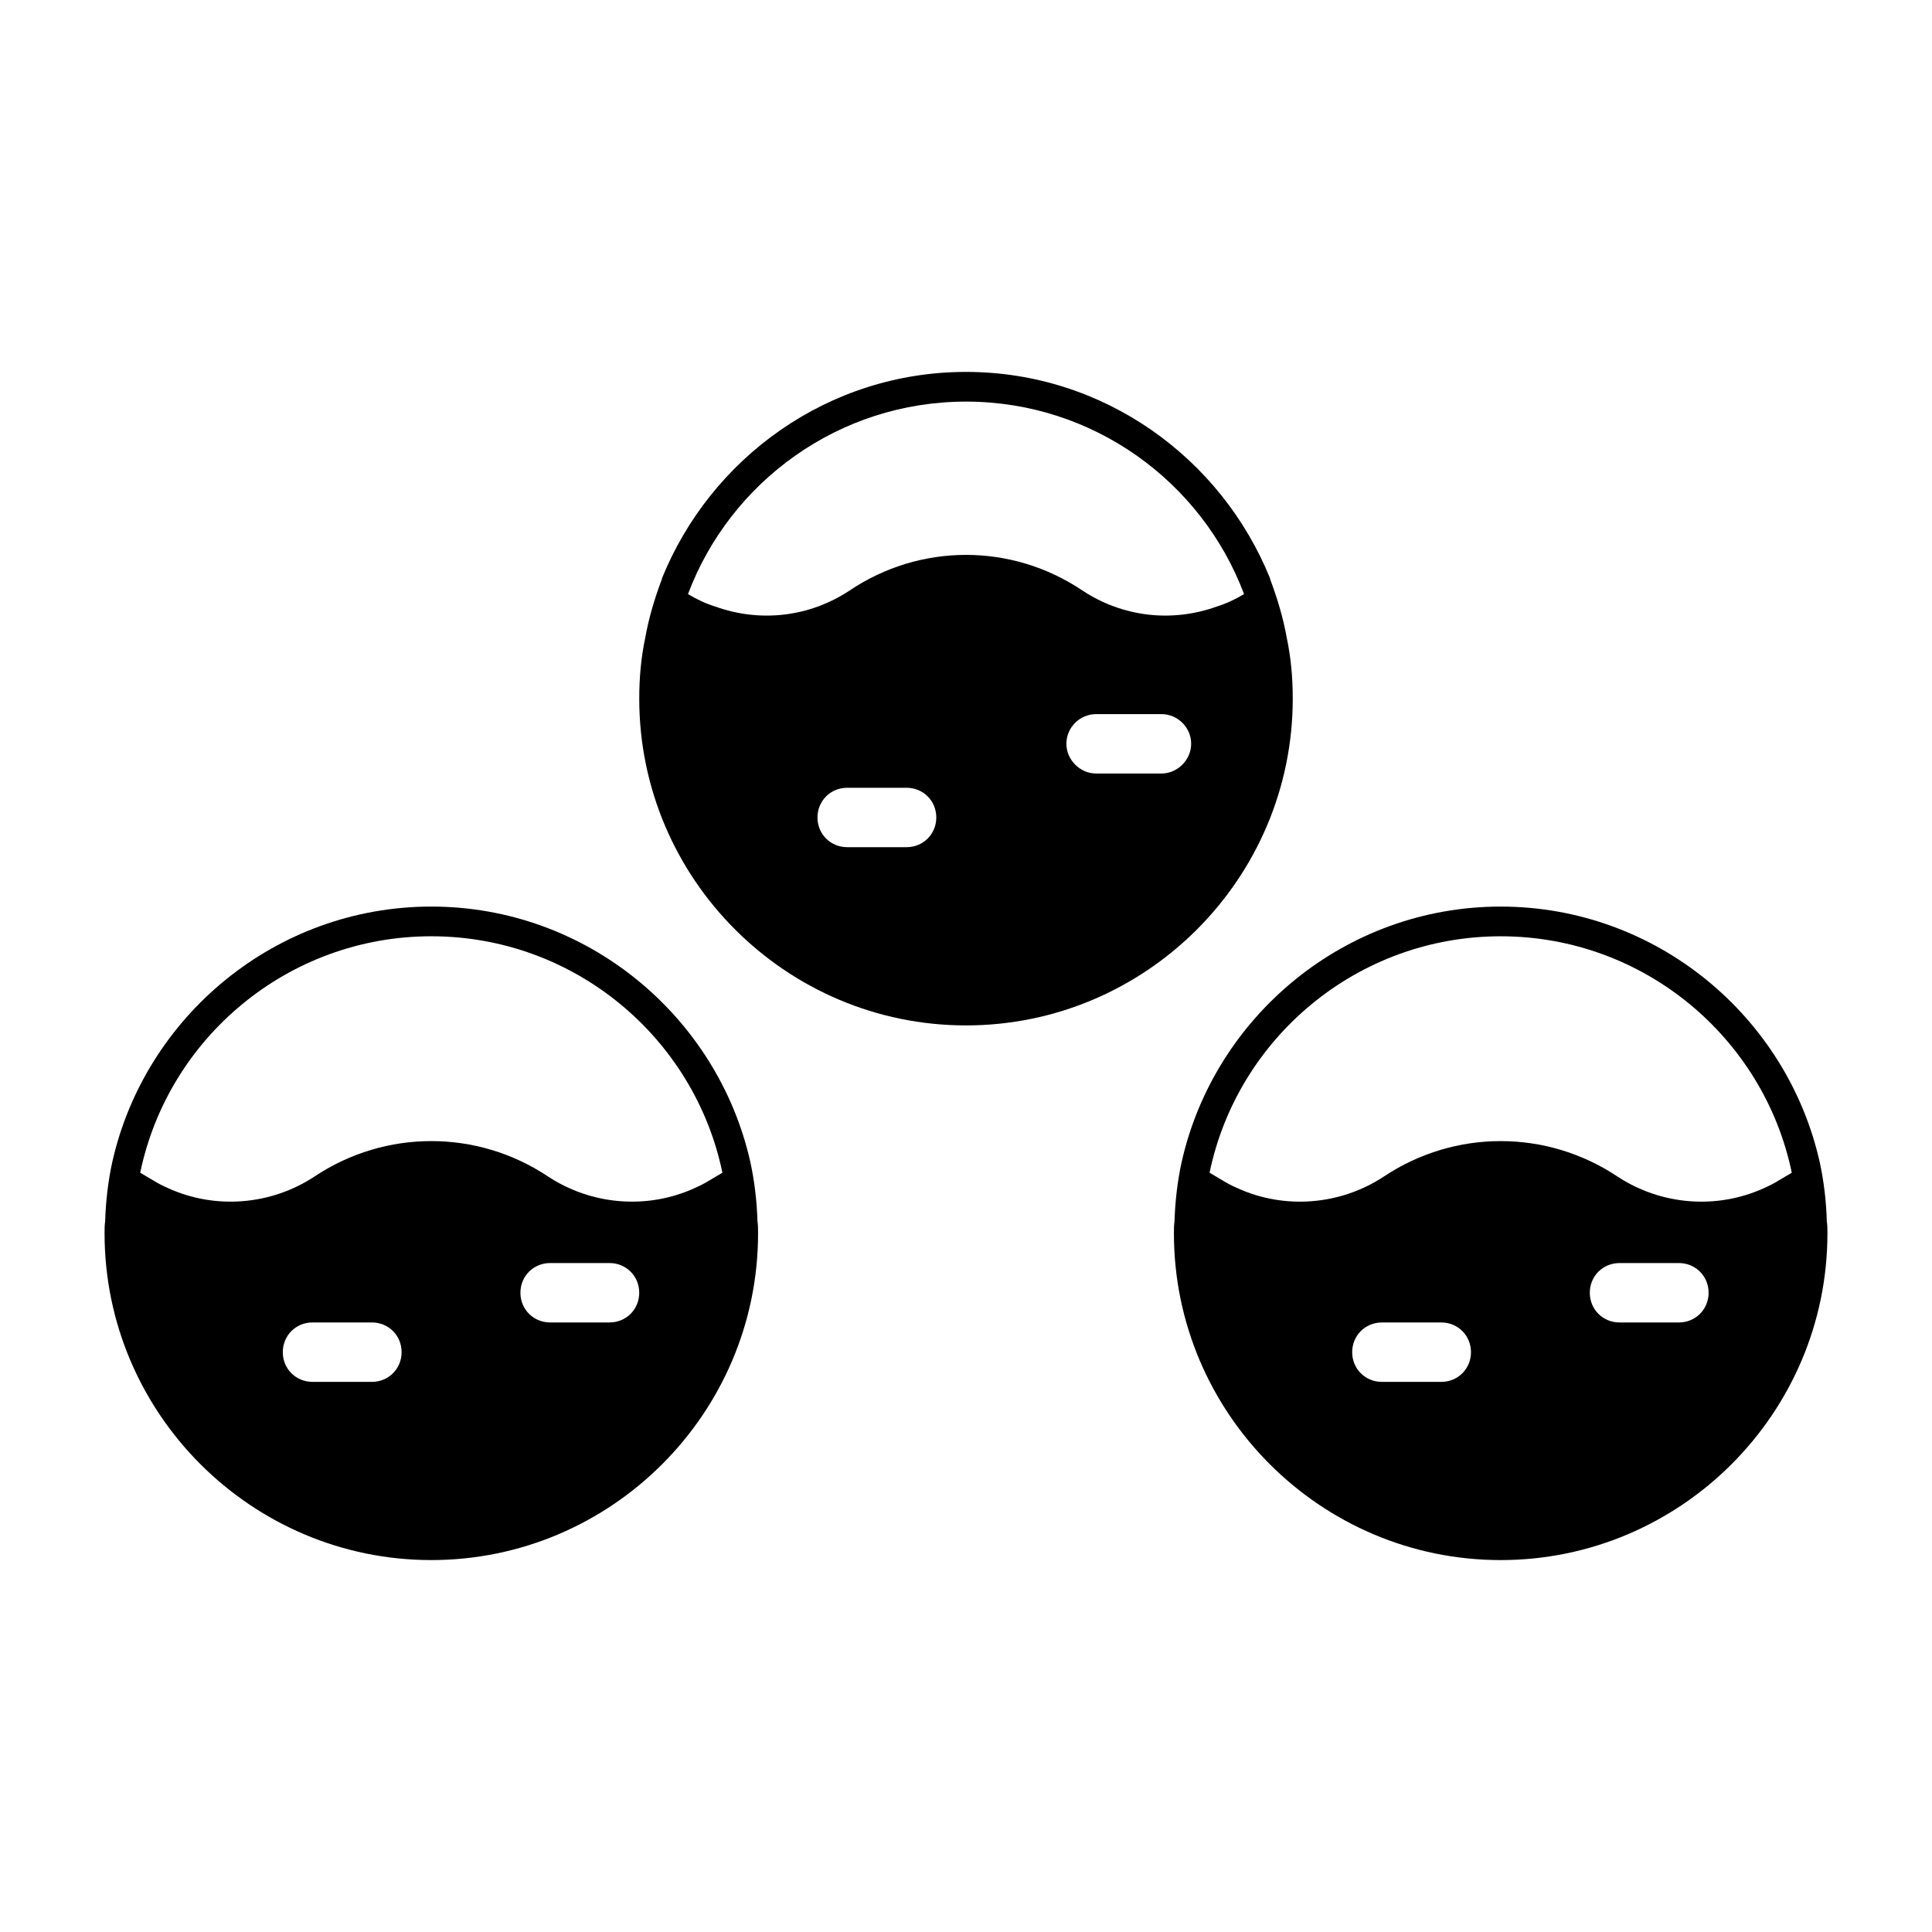 <?xml version="1.0" encoding="UTF-8"?>
<!-- Uploaded to: ICON Repo, www.iconrepo.com, Generator: ICON Repo Mixer Tools -->
<svg fill="#000000" width="800px" height="800px" version="1.1" viewBox="144 144 512 512" xmlns="http://www.w3.org/2000/svg">
 <g>
  <path d="m486.59 329.15c0-5.512-0.473-10.863-1.574-16.059-0.945-5.352-2.519-10.547-4.41-15.586l0.004-0.156c-12.91-31.961-44.086-54.789-80.609-54.789-36.527 0-67.699 22.828-80.609 54.789v0.156c-1.891 5.039-3.465 10.234-4.41 15.586-1.102 5.195-1.574 10.547-1.574 16.059 0 47.703 38.887 86.594 86.594 86.594 47.703 0 86.59-38.887 86.59-86.594zm-59.984 11.969c0-4.41 3.621-7.871 7.871-7.871h17.32c4.25 0 7.871 3.465 7.871 7.871 0 4.25-3.621 7.871-7.871 7.871h-17.32c-4.25 0-7.871-3.621-7.871-7.871zm-34.48 19.52c0 4.41-3.465 7.871-7.871 7.871h-15.742c-4.41 0-7.871-3.465-7.871-7.871 0-4.41 3.465-7.871 7.871-7.871h15.742c4.41 0 7.871 3.465 7.871 7.871zm7.875-110.21c33.691 0 62.504 21.254 73.684 51.012-2.363 1.418-4.723 2.519-7.242 3.305-11.809 4.25-24.875 2.832-35.582-4.25-18.734-12.594-42.98-12.594-61.715 0-10.707 7.086-23.773 8.5-35.582 4.25-2.519-0.789-4.879-1.891-7.242-3.305 11.176-29.758 39.984-51.012 73.68-51.012z"/>
  <path d="m628.13 467.7c-0.156-5.352-0.789-10.707-1.891-15.742-8.656-38.574-43.293-67.703-84.543-67.703s-75.887 29.125-84.547 67.699c-1.102 5.039-1.73 10.391-1.891 15.742-0.156 0.945-0.156 2.047-0.156 3.148 0 47.703 38.887 86.594 86.594 86.594 47.703 0 86.594-38.887 86.594-86.594 0-1.098 0-2.203-0.16-3.144zm-86.434-75.574c37.941 0 69.746 26.922 77.145 62.66l-3.465 2.047c-1.258 0.789-2.519 1.418-3.938 2.047-12.438 5.668-27.238 4.566-38.887-3.148-18.734-12.438-42.98-12.438-61.715 0-11.652 7.715-26.449 8.816-38.887 3.148-1.418-0.629-2.676-1.258-3.938-2.047l-3.465-2.047c7.402-35.738 39.203-62.66 77.148-62.66zm31.488 102.34c-4.41 0-7.871-3.465-7.871-7.871 0-4.41 3.465-7.871 7.871-7.871h15.742c4.41 0 7.871 3.465 7.871 7.871 0 4.41-3.465 7.871-7.871 7.871zm-39.359 7.875c0 4.41-3.465 7.871-7.871 7.871h-15.742c-4.41 0-7.871-3.465-7.871-7.871 0-4.41 3.465-7.871 7.871-7.871h15.742c4.406-0.004 7.871 3.461 7.871 7.871z"/>
  <path d="m342.85 451.95c-8.66-38.57-43.297-67.699-84.547-67.699s-75.887 29.125-84.547 67.699c-1.102 5.039-1.73 10.391-1.891 15.742-0.152 0.945-0.152 2.051-0.152 3.152 0 47.703 38.887 86.59 86.59 86.59s86.594-38.887 86.594-86.594c0-1.102 0-2.203-0.156-3.148-0.16-5.352-0.789-10.703-1.891-15.742zm-84.547-59.828c37.941 0 69.746 26.922 77.145 62.66l-3.465 2.047c-1.258 0.789-2.519 1.418-3.938 2.047-12.438 5.668-27.238 4.566-38.887-3.148-18.734-12.438-42.98-12.438-61.715 0-11.652 7.715-26.449 8.816-38.887 3.148-1.418-0.629-2.676-1.258-3.938-2.047l-3.461-2.043c7.398-35.742 39.203-62.664 77.145-62.664zm31.488 102.34c-4.41 0-7.871-3.465-7.871-7.871s3.465-7.871 7.871-7.871h15.742c4.41 0 7.871 3.465 7.871 7.871 0 4.41-3.465 7.871-7.871 7.871zm-39.359 7.875c0 4.406-3.465 7.871-7.871 7.871h-15.746c-4.41 0-7.871-3.465-7.871-7.871 0-4.41 3.465-7.875 7.871-7.875h15.742c4.41 0 7.875 3.465 7.875 7.875z"/>
 </g>
</svg>